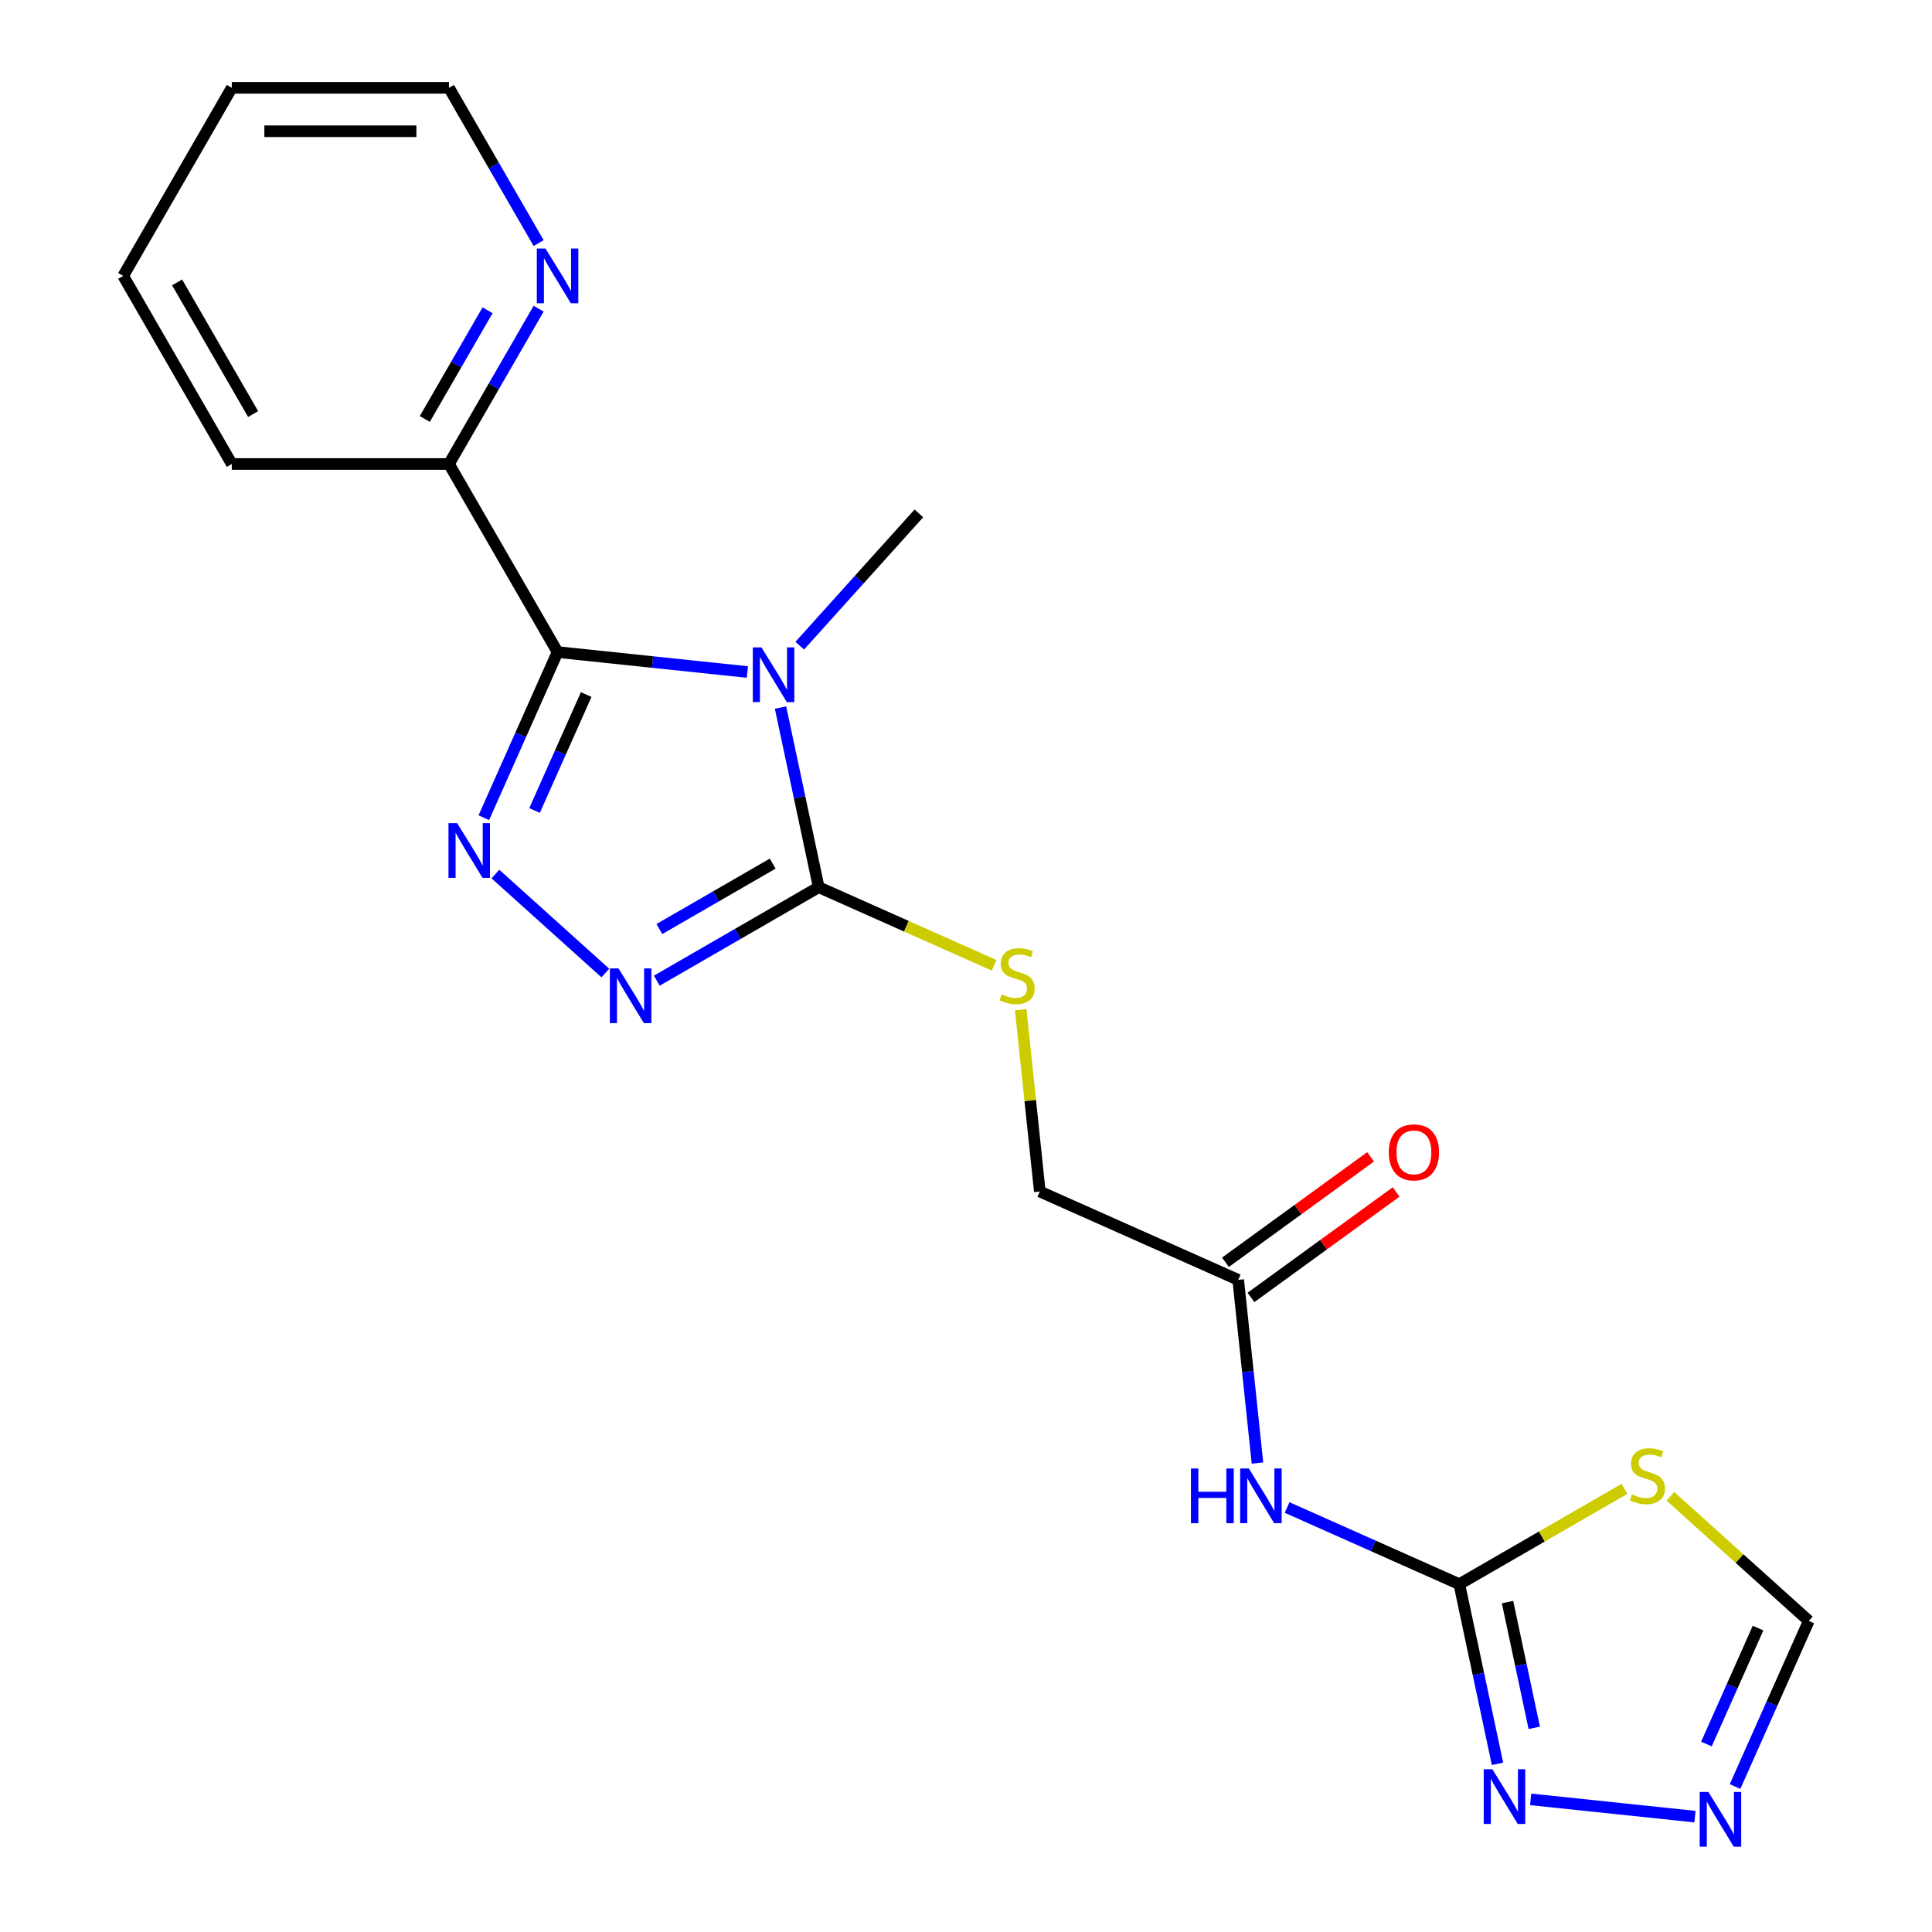 <?xml version='1.0' encoding='iso-8859-1'?>
<svg version='1.1' baseProfile='full'
              xmlns='http://www.w3.org/2000/svg'
                      xmlns:rdkit='http://www.rdkit.org/xml'
                      xmlns:xlink='http://www.w3.org/1999/xlink'
                  xml:space='preserve'
width='1000px' height='1000px' viewBox='0 0 1000 1000'>
<!-- END OF HEADER -->
<rect style='opacity:1.0;fill:#FFFFFF;stroke:none' width='1000' height='1000' x='0' y='0'> </rect>
<path class='bond-0' d='M 386.839,347.834 L 337.716,342.671' style='fill:none;fill-rule:evenodd;stroke:#0000FF;stroke-width:6px;stroke-linecap:butt;stroke-linejoin:miter;stroke-opacity:1' />
<path class='bond-0' d='M 337.716,342.671 L 288.594,337.508' style='fill:none;fill-rule:evenodd;stroke:#000000;stroke-width:6px;stroke-linecap:butt;stroke-linejoin:miter;stroke-opacity:1' />
<path class='bond-2' d='M 403.996,366.229 L 413.879,412.721' style='fill:none;fill-rule:evenodd;stroke:#0000FF;stroke-width:6px;stroke-linecap:butt;stroke-linejoin:miter;stroke-opacity:1' />
<path class='bond-2' d='M 413.879,412.721 L 423.761,459.213' style='fill:none;fill-rule:evenodd;stroke:#000000;stroke-width:6px;stroke-linecap:butt;stroke-linejoin:miter;stroke-opacity:1' />
<path class='bond-16' d='M 413.94,334.209 L 444.773,299.965' style='fill:none;fill-rule:evenodd;stroke:#0000FF;stroke-width:6px;stroke-linecap:butt;stroke-linejoin:miter;stroke-opacity:1' />
<path class='bond-16' d='M 444.773,299.965 L 475.607,265.72' style='fill:none;fill-rule:evenodd;stroke:#000000;stroke-width:6px;stroke-linecap:butt;stroke-linejoin:miter;stroke-opacity:1' />
<path class='bond-1' d='M 288.594,337.508 L 269.51,380.369' style='fill:none;fill-rule:evenodd;stroke:#000000;stroke-width:6px;stroke-linecap:butt;stroke-linejoin:miter;stroke-opacity:1' />
<path class='bond-1' d='M 269.51,380.369 L 250.427,423.231' style='fill:none;fill-rule:evenodd;stroke:#0000FF;stroke-width:6px;stroke-linecap:butt;stroke-linejoin:miter;stroke-opacity:1' />
<path class='bond-1' d='M 303.407,359.511 L 290.049,389.514' style='fill:none;fill-rule:evenodd;stroke:#000000;stroke-width:6px;stroke-linecap:butt;stroke-linejoin:miter;stroke-opacity:1' />
<path class='bond-1' d='M 290.049,389.514 L 276.691,419.517' style='fill:none;fill-rule:evenodd;stroke:#0000FF;stroke-width:6px;stroke-linecap:butt;stroke-linejoin:miter;stroke-opacity:1' />
<path class='bond-12' d='M 288.594,337.508 L 232.388,240.157' style='fill:none;fill-rule:evenodd;stroke:#000000;stroke-width:6px;stroke-linecap:butt;stroke-linejoin:miter;stroke-opacity:1' />
<path class='bond-21' d='M 256.422,452.402 L 313.315,503.629' style='fill:none;fill-rule:evenodd;stroke:#0000FF;stroke-width:6px;stroke-linecap:butt;stroke-linejoin:miter;stroke-opacity:1' />
<path class='bond-3' d='M 423.761,459.213 L 381.86,483.404' style='fill:none;fill-rule:evenodd;stroke:#000000;stroke-width:6px;stroke-linecap:butt;stroke-linejoin:miter;stroke-opacity:1' />
<path class='bond-3' d='M 381.86,483.404 L 339.96,507.596' style='fill:none;fill-rule:evenodd;stroke:#0000FF;stroke-width:6px;stroke-linecap:butt;stroke-linejoin:miter;stroke-opacity:1' />
<path class='bond-3' d='M 399.95,447 L 370.619,463.934' style='fill:none;fill-rule:evenodd;stroke:#000000;stroke-width:6px;stroke-linecap:butt;stroke-linejoin:miter;stroke-opacity:1' />
<path class='bond-3' d='M 370.619,463.934 L 341.289,480.868' style='fill:none;fill-rule:evenodd;stroke:#0000FF;stroke-width:6px;stroke-linecap:butt;stroke-linejoin:miter;stroke-opacity:1' />
<path class='bond-9' d='M 423.761,459.213 L 469.162,479.427' style='fill:none;fill-rule:evenodd;stroke:#000000;stroke-width:6px;stroke-linecap:butt;stroke-linejoin:miter;stroke-opacity:1' />
<path class='bond-9' d='M 469.162,479.427 L 514.564,499.641' style='fill:none;fill-rule:evenodd;stroke:#CCCC00;stroke-width:6px;stroke-linecap:butt;stroke-linejoin:miter;stroke-opacity:1' />
<path class='bond-4' d='M 755.34,819.97 L 710.769,800.126' style='fill:none;fill-rule:evenodd;stroke:#000000;stroke-width:6px;stroke-linecap:butt;stroke-linejoin:miter;stroke-opacity:1' />
<path class='bond-4' d='M 710.769,800.126 L 666.197,780.281' style='fill:none;fill-rule:evenodd;stroke:#0000FF;stroke-width:6px;stroke-linecap:butt;stroke-linejoin:miter;stroke-opacity:1' />
<path class='bond-5' d='M 755.34,819.97 L 798.071,795.3' style='fill:none;fill-rule:evenodd;stroke:#000000;stroke-width:6px;stroke-linecap:butt;stroke-linejoin:miter;stroke-opacity:1' />
<path class='bond-5' d='M 798.071,795.3 L 840.801,770.629' style='fill:none;fill-rule:evenodd;stroke:#CCCC00;stroke-width:6px;stroke-linecap:butt;stroke-linejoin:miter;stroke-opacity:1' />
<path class='bond-7' d='M 755.34,819.97 L 765.222,866.462' style='fill:none;fill-rule:evenodd;stroke:#000000;stroke-width:6px;stroke-linecap:butt;stroke-linejoin:miter;stroke-opacity:1' />
<path class='bond-7' d='M 765.222,866.462 L 775.105,912.955' style='fill:none;fill-rule:evenodd;stroke:#0000FF;stroke-width:6px;stroke-linecap:butt;stroke-linejoin:miter;stroke-opacity:1' />
<path class='bond-7' d='M 780.296,829.243 L 787.213,861.788' style='fill:none;fill-rule:evenodd;stroke:#000000;stroke-width:6px;stroke-linecap:butt;stroke-linejoin:miter;stroke-opacity:1' />
<path class='bond-7' d='M 787.213,861.788 L 794.131,894.333' style='fill:none;fill-rule:evenodd;stroke:#0000FF;stroke-width:6px;stroke-linecap:butt;stroke-linejoin:miter;stroke-opacity:1' />
<path class='bond-10' d='M 864.582,774.47 L 900.405,806.726' style='fill:none;fill-rule:evenodd;stroke:#CCCC00;stroke-width:6px;stroke-linecap:butt;stroke-linejoin:miter;stroke-opacity:1' />
<path class='bond-10' d='M 900.405,806.726 L 936.229,838.982' style='fill:none;fill-rule:evenodd;stroke:#000000;stroke-width:6px;stroke-linecap:butt;stroke-linejoin:miter;stroke-opacity:1' />
<path class='bond-6' d='M 650.864,757.278 L 645.88,709.865' style='fill:none;fill-rule:evenodd;stroke:#0000FF;stroke-width:6px;stroke-linecap:butt;stroke-linejoin:miter;stroke-opacity:1' />
<path class='bond-6' d='M 645.88,709.865 L 640.897,662.453' style='fill:none;fill-rule:evenodd;stroke:#000000;stroke-width:6px;stroke-linecap:butt;stroke-linejoin:miter;stroke-opacity:1' />
<path class='bond-8' d='M 792.262,931.349 L 877.298,940.287' style='fill:none;fill-rule:evenodd;stroke:#0000FF;stroke-width:6px;stroke-linecap:butt;stroke-linejoin:miter;stroke-opacity:1' />
<path class='bond-23' d='M 898.063,924.705 L 917.146,881.844' style='fill:none;fill-rule:evenodd;stroke:#0000FF;stroke-width:6px;stroke-linecap:butt;stroke-linejoin:miter;stroke-opacity:1' />
<path class='bond-23' d='M 917.146,881.844 L 936.229,838.982' style='fill:none;fill-rule:evenodd;stroke:#000000;stroke-width:6px;stroke-linecap:butt;stroke-linejoin:miter;stroke-opacity:1' />
<path class='bond-23' d='M 883.249,902.702 L 896.608,872.699' style='fill:none;fill-rule:evenodd;stroke:#0000FF;stroke-width:6px;stroke-linecap:butt;stroke-linejoin:miter;stroke-opacity:1' />
<path class='bond-23' d='M 896.608,872.699 L 909.966,842.696' style='fill:none;fill-rule:evenodd;stroke:#000000;stroke-width:6px;stroke-linecap:butt;stroke-linejoin:miter;stroke-opacity:1' />
<path class='bond-15' d='M 528.313,522.625 L 533.259,569.678' style='fill:none;fill-rule:evenodd;stroke:#CCCC00;stroke-width:6px;stroke-linecap:butt;stroke-linejoin:miter;stroke-opacity:1' />
<path class='bond-15' d='M 533.259,569.678 L 538.204,616.731' style='fill:none;fill-rule:evenodd;stroke:#000000;stroke-width:6px;stroke-linecap:butt;stroke-linejoin:miter;stroke-opacity:1' />
<path class='bond-11' d='M 640.897,662.453 L 538.204,616.731' style='fill:none;fill-rule:evenodd;stroke:#000000;stroke-width:6px;stroke-linecap:butt;stroke-linejoin:miter;stroke-opacity:1' />
<path class='bond-14' d='M 647.504,671.547 L 685.071,644.253' style='fill:none;fill-rule:evenodd;stroke:#000000;stroke-width:6px;stroke-linecap:butt;stroke-linejoin:miter;stroke-opacity:1' />
<path class='bond-14' d='M 685.071,644.253 L 722.637,616.96' style='fill:none;fill-rule:evenodd;stroke:#FF0000;stroke-width:6px;stroke-linecap:butt;stroke-linejoin:miter;stroke-opacity:1' />
<path class='bond-14' d='M 634.29,653.358 L 671.856,626.065' style='fill:none;fill-rule:evenodd;stroke:#000000;stroke-width:6px;stroke-linecap:butt;stroke-linejoin:miter;stroke-opacity:1' />
<path class='bond-14' d='M 671.856,626.065 L 709.422,598.771' style='fill:none;fill-rule:evenodd;stroke:#FF0000;stroke-width:6px;stroke-linecap:butt;stroke-linejoin:miter;stroke-opacity:1' />
<path class='bond-13' d='M 232.388,240.157 L 255.592,199.966' style='fill:none;fill-rule:evenodd;stroke:#000000;stroke-width:6px;stroke-linecap:butt;stroke-linejoin:miter;stroke-opacity:1' />
<path class='bond-13' d='M 255.592,199.966 L 278.796,159.776' style='fill:none;fill-rule:evenodd;stroke:#0000FF;stroke-width:6px;stroke-linecap:butt;stroke-linejoin:miter;stroke-opacity:1' />
<path class='bond-13' d='M 219.879,216.859 L 236.122,188.725' style='fill:none;fill-rule:evenodd;stroke:#000000;stroke-width:6px;stroke-linecap:butt;stroke-linejoin:miter;stroke-opacity:1' />
<path class='bond-13' d='M 236.122,188.725 L 252.364,160.592' style='fill:none;fill-rule:evenodd;stroke:#0000FF;stroke-width:6px;stroke-linecap:butt;stroke-linejoin:miter;stroke-opacity:1' />
<path class='bond-18' d='M 232.388,240.157 L 119.976,240.157' style='fill:none;fill-rule:evenodd;stroke:#000000;stroke-width:6px;stroke-linecap:butt;stroke-linejoin:miter;stroke-opacity:1' />
<path class='bond-17' d='M 278.796,125.835 L 255.592,85.645' style='fill:none;fill-rule:evenodd;stroke:#0000FF;stroke-width:6px;stroke-linecap:butt;stroke-linejoin:miter;stroke-opacity:1' />
<path class='bond-17' d='M 255.592,85.645 L 232.388,45.455' style='fill:none;fill-rule:evenodd;stroke:#000000;stroke-width:6px;stroke-linecap:butt;stroke-linejoin:miter;stroke-opacity:1' />
<path class='bond-22' d='M 232.388,45.455 L 119.976,45.455' style='fill:none;fill-rule:evenodd;stroke:#000000;stroke-width:6px;stroke-linecap:butt;stroke-linejoin:miter;stroke-opacity:1' />
<path class='bond-22' d='M 215.526,67.937 L 136.838,67.937' style='fill:none;fill-rule:evenodd;stroke:#000000;stroke-width:6px;stroke-linecap:butt;stroke-linejoin:miter;stroke-opacity:1' />
<path class='bond-20' d='M 119.976,240.157 L 63.771,142.806' style='fill:none;fill-rule:evenodd;stroke:#000000;stroke-width:6px;stroke-linecap:butt;stroke-linejoin:miter;stroke-opacity:1' />
<path class='bond-20' d='M 131.016,214.313 L 91.672,146.167' style='fill:none;fill-rule:evenodd;stroke:#000000;stroke-width:6px;stroke-linecap:butt;stroke-linejoin:miter;stroke-opacity:1' />
<path class='bond-19' d='M 119.976,45.455 L 63.771,142.806' style='fill:none;fill-rule:evenodd;stroke:#000000;stroke-width:6px;stroke-linecap:butt;stroke-linejoin:miter;stroke-opacity:1' />
<path  class='atom-0' d='M 394.129 335.098
L 403.409 350.098
Q 404.329 351.578, 405.809 354.258
Q 407.289 356.938, 407.369 357.098
L 407.369 335.098
L 411.129 335.098
L 411.129 363.418
L 407.249 363.418
L 397.289 347.018
Q 396.129 345.098, 394.889 342.898
Q 393.689 340.698, 393.329 340.018
L 393.329 363.418
L 389.649 363.418
L 389.649 335.098
L 394.129 335.098
' fill='#0000FF'/>
<path  class='atom-2' d='M 236.612 426.041
L 245.892 441.041
Q 246.812 442.521, 248.292 445.201
Q 249.772 447.881, 249.852 448.041
L 249.852 426.041
L 253.612 426.041
L 253.612 454.361
L 249.732 454.361
L 239.772 437.961
Q 238.612 436.041, 237.372 433.841
Q 236.172 431.641, 235.812 430.961
L 235.812 454.361
L 232.132 454.361
L 232.132 426.041
L 236.612 426.041
' fill='#0000FF'/>
<path  class='atom-4' d='M 320.15 501.259
L 329.43 516.259
Q 330.35 517.739, 331.83 520.419
Q 333.31 523.099, 333.39 523.259
L 333.39 501.259
L 337.15 501.259
L 337.15 529.579
L 333.27 529.579
L 323.31 513.179
Q 322.15 511.259, 320.91 509.059
Q 319.71 506.859, 319.35 506.179
L 319.35 529.579
L 315.67 529.579
L 315.67 501.259
L 320.15 501.259
' fill='#0000FF'/>
<path  class='atom-6' d='M 844.691 773.484
Q 845.011 773.604, 846.331 774.164
Q 847.651 774.724, 849.091 775.084
Q 850.571 775.404, 852.011 775.404
Q 854.691 775.404, 856.251 774.124
Q 857.811 772.804, 857.811 770.524
Q 857.811 768.964, 857.011 768.004
Q 856.251 767.044, 855.051 766.524
Q 853.851 766.004, 851.851 765.404
Q 849.331 764.644, 847.811 763.924
Q 846.331 763.204, 845.251 761.684
Q 844.211 760.164, 844.211 757.604
Q 844.211 754.044, 846.611 751.844
Q 849.051 749.644, 853.851 749.644
Q 857.131 749.644, 860.851 751.204
L 859.931 754.284
Q 856.531 752.884, 853.971 752.884
Q 851.211 752.884, 849.691 754.044
Q 848.171 755.164, 848.211 757.124
Q 848.211 758.644, 848.971 759.564
Q 849.771 760.484, 850.891 761.004
Q 852.051 761.524, 853.971 762.124
Q 856.531 762.924, 858.051 763.724
Q 859.571 764.524, 860.651 766.164
Q 861.771 767.764, 861.771 770.524
Q 861.771 774.444, 859.131 776.564
Q 856.531 778.644, 852.171 778.644
Q 849.651 778.644, 847.731 778.084
Q 845.851 777.564, 843.611 776.644
L 844.691 773.484
' fill='#CCCC00'/>
<path  class='atom-7' d='M 616.427 760.088
L 620.267 760.088
L 620.267 772.128
L 634.747 772.128
L 634.747 760.088
L 638.587 760.088
L 638.587 788.408
L 634.747 788.408
L 634.747 775.328
L 620.267 775.328
L 620.267 788.408
L 616.427 788.408
L 616.427 760.088
' fill='#0000FF'/>
<path  class='atom-7' d='M 646.387 760.088
L 655.667 775.088
Q 656.587 776.568, 658.067 779.248
Q 659.547 781.928, 659.627 782.088
L 659.627 760.088
L 663.387 760.088
L 663.387 788.408
L 659.507 788.408
L 649.547 772.008
Q 648.387 770.088, 647.147 767.888
Q 645.947 765.688, 645.587 765.008
L 645.587 788.408
L 641.907 788.408
L 641.907 760.088
L 646.387 760.088
' fill='#0000FF'/>
<path  class='atom-8' d='M 772.452 915.765
L 781.732 930.765
Q 782.652 932.245, 784.132 934.925
Q 785.612 937.605, 785.692 937.765
L 785.692 915.765
L 789.452 915.765
L 789.452 944.085
L 785.572 944.085
L 775.612 927.685
Q 774.452 925.765, 773.212 923.565
Q 772.012 921.365, 771.652 920.685
L 771.652 944.085
L 767.972 944.085
L 767.972 915.765
L 772.452 915.765
' fill='#0000FF'/>
<path  class='atom-9' d='M 884.247 927.515
L 893.527 942.515
Q 894.447 943.995, 895.927 946.675
Q 897.407 949.355, 897.487 949.515
L 897.487 927.515
L 901.247 927.515
L 901.247 955.835
L 897.367 955.835
L 887.407 939.435
Q 886.247 937.515, 885.007 935.315
Q 883.807 933.115, 883.447 932.435
L 883.447 955.835
L 879.767 955.835
L 879.767 927.515
L 884.247 927.515
' fill='#0000FF'/>
<path  class='atom-10' d='M 518.454 514.655
Q 518.774 514.775, 520.094 515.335
Q 521.414 515.895, 522.854 516.255
Q 524.334 516.575, 525.774 516.575
Q 528.454 516.575, 530.014 515.295
Q 531.574 513.975, 531.574 511.695
Q 531.574 510.135, 530.774 509.175
Q 530.014 508.215, 528.814 507.695
Q 527.614 507.175, 525.614 506.575
Q 523.094 505.815, 521.574 505.095
Q 520.094 504.375, 519.014 502.855
Q 517.974 501.335, 517.974 498.775
Q 517.974 495.215, 520.374 493.015
Q 522.814 490.815, 527.614 490.815
Q 530.894 490.815, 534.614 492.375
L 533.694 495.455
Q 530.294 494.055, 527.734 494.055
Q 524.974 494.055, 523.454 495.215
Q 521.934 496.335, 521.974 498.295
Q 521.974 499.815, 522.734 500.735
Q 523.534 501.655, 524.654 502.175
Q 525.814 502.695, 527.734 503.295
Q 530.294 504.095, 531.814 504.895
Q 533.334 505.695, 534.414 507.335
Q 535.534 508.935, 535.534 511.695
Q 535.534 515.615, 532.894 517.735
Q 530.294 519.815, 525.934 519.815
Q 523.414 519.815, 521.494 519.255
Q 519.614 518.735, 517.374 517.815
L 518.454 514.655
' fill='#CCCC00'/>
<path  class='atom-14' d='M 282.334 128.646
L 291.614 143.646
Q 292.534 145.126, 294.014 147.806
Q 295.494 150.486, 295.574 150.646
L 295.574 128.646
L 299.334 128.646
L 299.334 156.966
L 295.454 156.966
L 285.494 140.566
Q 284.334 138.646, 283.094 136.446
Q 281.894 134.246, 281.534 133.566
L 281.534 156.966
L 277.854 156.966
L 277.854 128.646
L 282.334 128.646
' fill='#0000FF'/>
<path  class='atom-15' d='M 718.84 596.459
Q 718.84 589.659, 722.2 585.859
Q 725.56 582.059, 731.84 582.059
Q 738.12 582.059, 741.48 585.859
Q 744.84 589.659, 744.84 596.459
Q 744.84 603.339, 741.44 607.259
Q 738.04 611.139, 731.84 611.139
Q 725.6 611.139, 722.2 607.259
Q 718.84 603.379, 718.84 596.459
M 731.84 607.939
Q 736.16 607.939, 738.48 605.059
Q 740.84 602.139, 740.84 596.459
Q 740.84 590.899, 738.48 588.099
Q 736.16 585.259, 731.84 585.259
Q 727.52 585.259, 725.16 588.059
Q 722.84 590.859, 722.84 596.459
Q 722.84 602.179, 725.16 605.059
Q 727.52 607.939, 731.84 607.939
' fill='#FF0000'/>
</svg>
